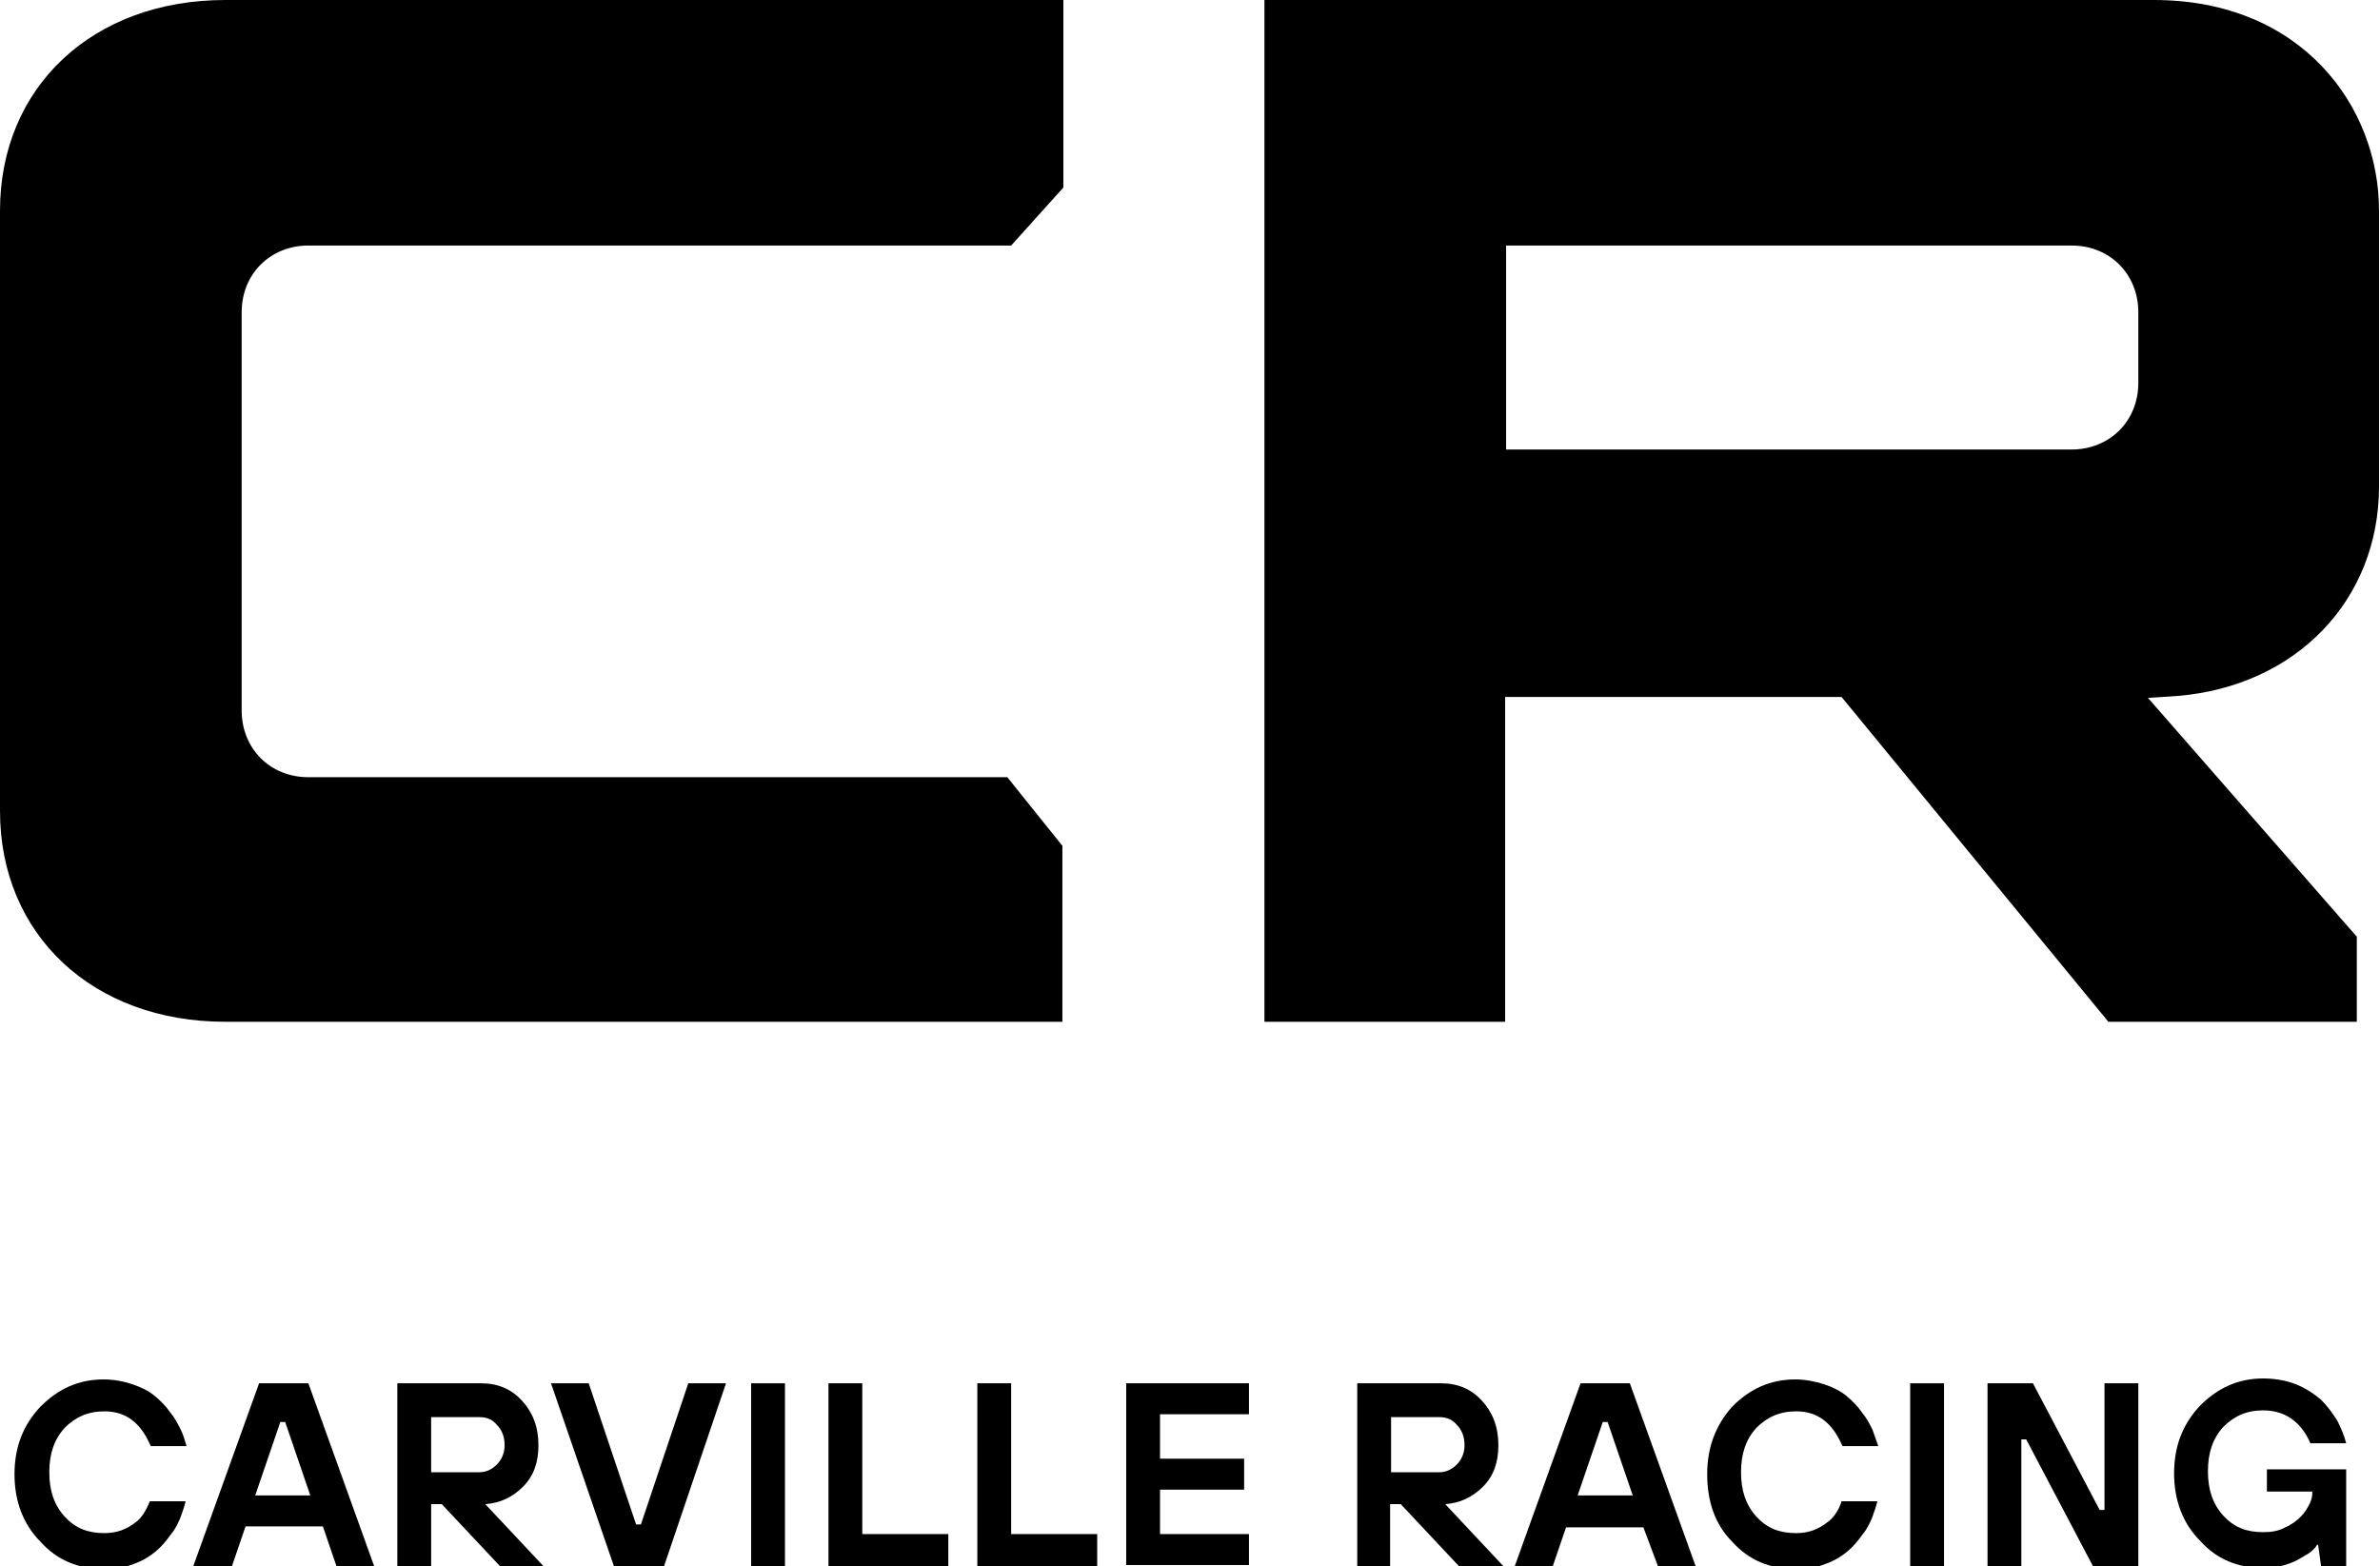 <?xml version="1.0" encoding="UTF-8"?> <!-- Generator: Adobe Illustrator 25.2.1, SVG Export Plug-In . SVG Version: 6.00 Build 0) --> <svg xmlns="http://www.w3.org/2000/svg" xmlns:xlink="http://www.w3.org/1999/xlink" id="Layer_1" x="0px" y="0px" viewBox="0 0 246.2 162" style="enable-background:new 0 0 246.2 162;" xml:space="preserve"> <style type="text/css"> .st0{fill:#000000;} </style> <g> <g> <path class="st0" d="M0,83.9c0,12.8,9.6,21.8,23.3,21.8h86.6V87.5l-5.7-7.1H31.9c-4,0-6.9-3-6.9-6.9V32.3c0-4,3-6.9,6.9-6.9h72.7 l5.4-6V0H23.3C9.6,0,0,9,0,21.8V83.9z"></path> <path class="st0" d="M218.1,105.7h25.7v-8.8l-21.6-24.7l3-0.2c12.3-1,20.9-9.9,20.9-21.7V21.8c0-10.8-8-21.8-23.3-21.8h-92v105.7 h24.9V72.1l34.8,0L218.1,105.7z M155.8,25.4h58.5c4,0,6.9,3,6.9,6.9v7.3c0,4-3,6.9-6.9,6.9l-58.5,0V25.4z"></path> </g> <g> <path class="st0" d="M15.5,155.3h3.7c-0.1,0.5-0.3,1-0.5,1.6c-0.2,0.5-0.5,1.2-1,1.8c-0.5,0.7-1,1.3-1.6,1.8 c-0.6,0.5-1.4,1-2.3,1.3c-1,0.4-2,0.5-3.1,0.5c-2.6,0-4.8-0.9-6.5-2.8c-1.8-1.8-2.7-4.2-2.7-7c0-2.8,0.9-5.1,2.7-7 c1.8-1.8,3.9-2.8,6.5-2.8c1.1,0,2.1,0.2,3,0.5c0.9,0.3,1.7,0.7,2.3,1.2c0.6,0.5,1.2,1.1,1.6,1.7c0.5,0.6,0.8,1.2,1.1,1.8 c0.3,0.6,0.4,1.1,0.6,1.7h-3.7c-0.4-0.9-0.9-1.8-1.7-2.5c-0.8-0.7-1.8-1.1-3.1-1.1c-1.7,0-3,0.6-4.1,1.7c-1.1,1.2-1.6,2.7-1.6,4.6 c0,1.9,0.5,3.4,1.6,4.6c1.1,1.2,2.4,1.7,4.1,1.7c1.3,0,2.3-0.4,3.2-1.1C14.6,157.1,15.1,156.3,15.5,155.3z"></path> <path class="st0" d="M20,162l6.8-18.9h5.1l6.8,18.9h-3.9l-1.4-4.1h-8l-1.4,4.1H20z M26.4,154.7h5.7l-2.6-7.6H29L26.4,154.7z"></path> <path class="st0" d="M41.1,162v-18.9h8.7c1.7,0,3.1,0.6,4.2,1.8c1.1,1.2,1.7,2.7,1.7,4.6c0,1.8-0.5,3.2-1.6,4.3 c-1.1,1.1-2.4,1.7-3.9,1.8l6.1,6.5h-4.5l-6.1-6.5h-1.1v6.5H41.1z M44.6,152.3h5c0.7,0,1.3-0.3,1.8-0.8c0.5-0.5,0.8-1.2,0.8-2 c0-0.9-0.3-1.6-0.8-2.1c-0.5-0.6-1.1-0.8-1.8-0.8h-5V152.3z"></path> <path class="st0" d="M63.5,162L57,143.1h3.9l4.9,14.6h0.5l4.9-14.6h3.9L68.7,162H63.5z"></path> <path class="st0" d="M77.7,162v-18.9h3.5V162H77.7z"></path> <path class="st0" d="M85.7,162v-18.9h3.5v15.6h8.9v3.4H85.7z"></path> <path class="st0" d="M101.1,162v-18.9h3.5v15.6h8.9v3.4H101.1z"></path> <path class="st0" d="M116.5,162v-18.9h12.7v3.2h-9.2v4.6h8.7v3.2h-8.7v4.6h9.2v3.2H116.5z"></path> <path class="st0" d="M140.4,162v-18.9h8.7c1.7,0,3.1,0.6,4.2,1.8c1.1,1.2,1.7,2.7,1.7,4.6c0,1.8-0.5,3.2-1.6,4.3 c-1.1,1.1-2.4,1.7-3.9,1.8l6.1,6.5H151l-6.1-6.5h-1.1v6.5H140.4z M143.9,152.3h5c0.7,0,1.3-0.3,1.8-0.8c0.5-0.5,0.8-1.2,0.8-2 c0-0.9-0.3-1.6-0.8-2.1c-0.5-0.6-1.1-0.8-1.8-0.8h-5V152.3z"></path> <path class="st0" d="M156.7,162l6.8-18.9h5.1l6.8,18.9h-3.9L170,158h-8l-1.4,4.1H156.7z M163.2,154.7h5.7l-2.6-7.6h-0.5 L163.2,154.7z"></path> <path class="st0" d="M190.5,155.3h3.7c-0.1,0.5-0.3,1-0.5,1.6c-0.2,0.5-0.5,1.2-1,1.8c-0.5,0.7-1,1.3-1.6,1.8 c-0.6,0.5-1.4,1-2.3,1.3c-1,0.4-2,0.5-3.1,0.5c-2.6,0-4.8-0.9-6.5-2.8c-1.8-1.8-2.6-4.2-2.6-7c0-2.8,0.9-5.1,2.6-7 c1.8-1.8,3.9-2.8,6.5-2.8c1.1,0,2,0.2,3,0.5c0.9,0.3,1.7,0.7,2.3,1.2c0.6,0.5,1.2,1.1,1.6,1.7c0.5,0.6,0.8,1.2,1.1,1.8 c0.2,0.6,0.4,1.1,0.6,1.7h-3.7c-0.4-0.9-0.9-1.8-1.7-2.5c-0.8-0.7-1.8-1.1-3.1-1.1c-1.7,0-3,0.6-4.1,1.7c-1.1,1.2-1.6,2.7-1.6,4.6 c0,1.9,0.5,3.4,1.6,4.6c1.1,1.2,2.4,1.7,4.1,1.7c1.3,0,2.3-0.4,3.2-1.1C189.6,157.1,190.2,156.3,190.5,155.3z"></path> <path class="st0" d="M197.6,162v-18.9h3.5V162H197.6z"></path> <path class="st0" d="M205.6,162v-18.9h4.7l6.9,13.1h0.5v-13.1h3.5V162h-4.7l-6.9-13.1h-0.5V162H205.6z"></path> <path class="st0" d="M240.1,162l-0.3-2.2h-0.1c-0.3,0.5-0.8,0.9-1.4,1.2c-1.2,0.8-2.6,1.2-4.2,1.2c-2.6,0-4.8-0.9-6.5-2.8 c-1.8-1.8-2.7-4.2-2.7-7c0-2.8,0.9-5.1,2.7-7c1.8-1.8,3.9-2.8,6.5-2.8c1.2,0,2.4,0.2,3.4,0.6c1,0.4,1.9,1,2.6,1.6 c0.7,0.7,1.2,1.4,1.7,2.2c0.4,0.8,0.7,1.5,0.9,2.3H239c-1-2.3-2.7-3.4-4.9-3.4c-1.7,0-3,0.6-4.1,1.7c-1.1,1.2-1.6,2.7-1.6,4.6 c0,1.9,0.5,3.4,1.6,4.6c1.1,1.2,2.4,1.7,4.1,1.7c0.8,0,1.6-0.1,2.3-0.5c0.7-0.3,1.2-0.7,1.6-1.1c0.4-0.4,0.7-0.9,0.9-1.3 c0.2-0.4,0.3-0.8,0.3-1.2v-0.1h-4.7V152h8.2v10H240.1z"></path> </g> </g> </svg> 